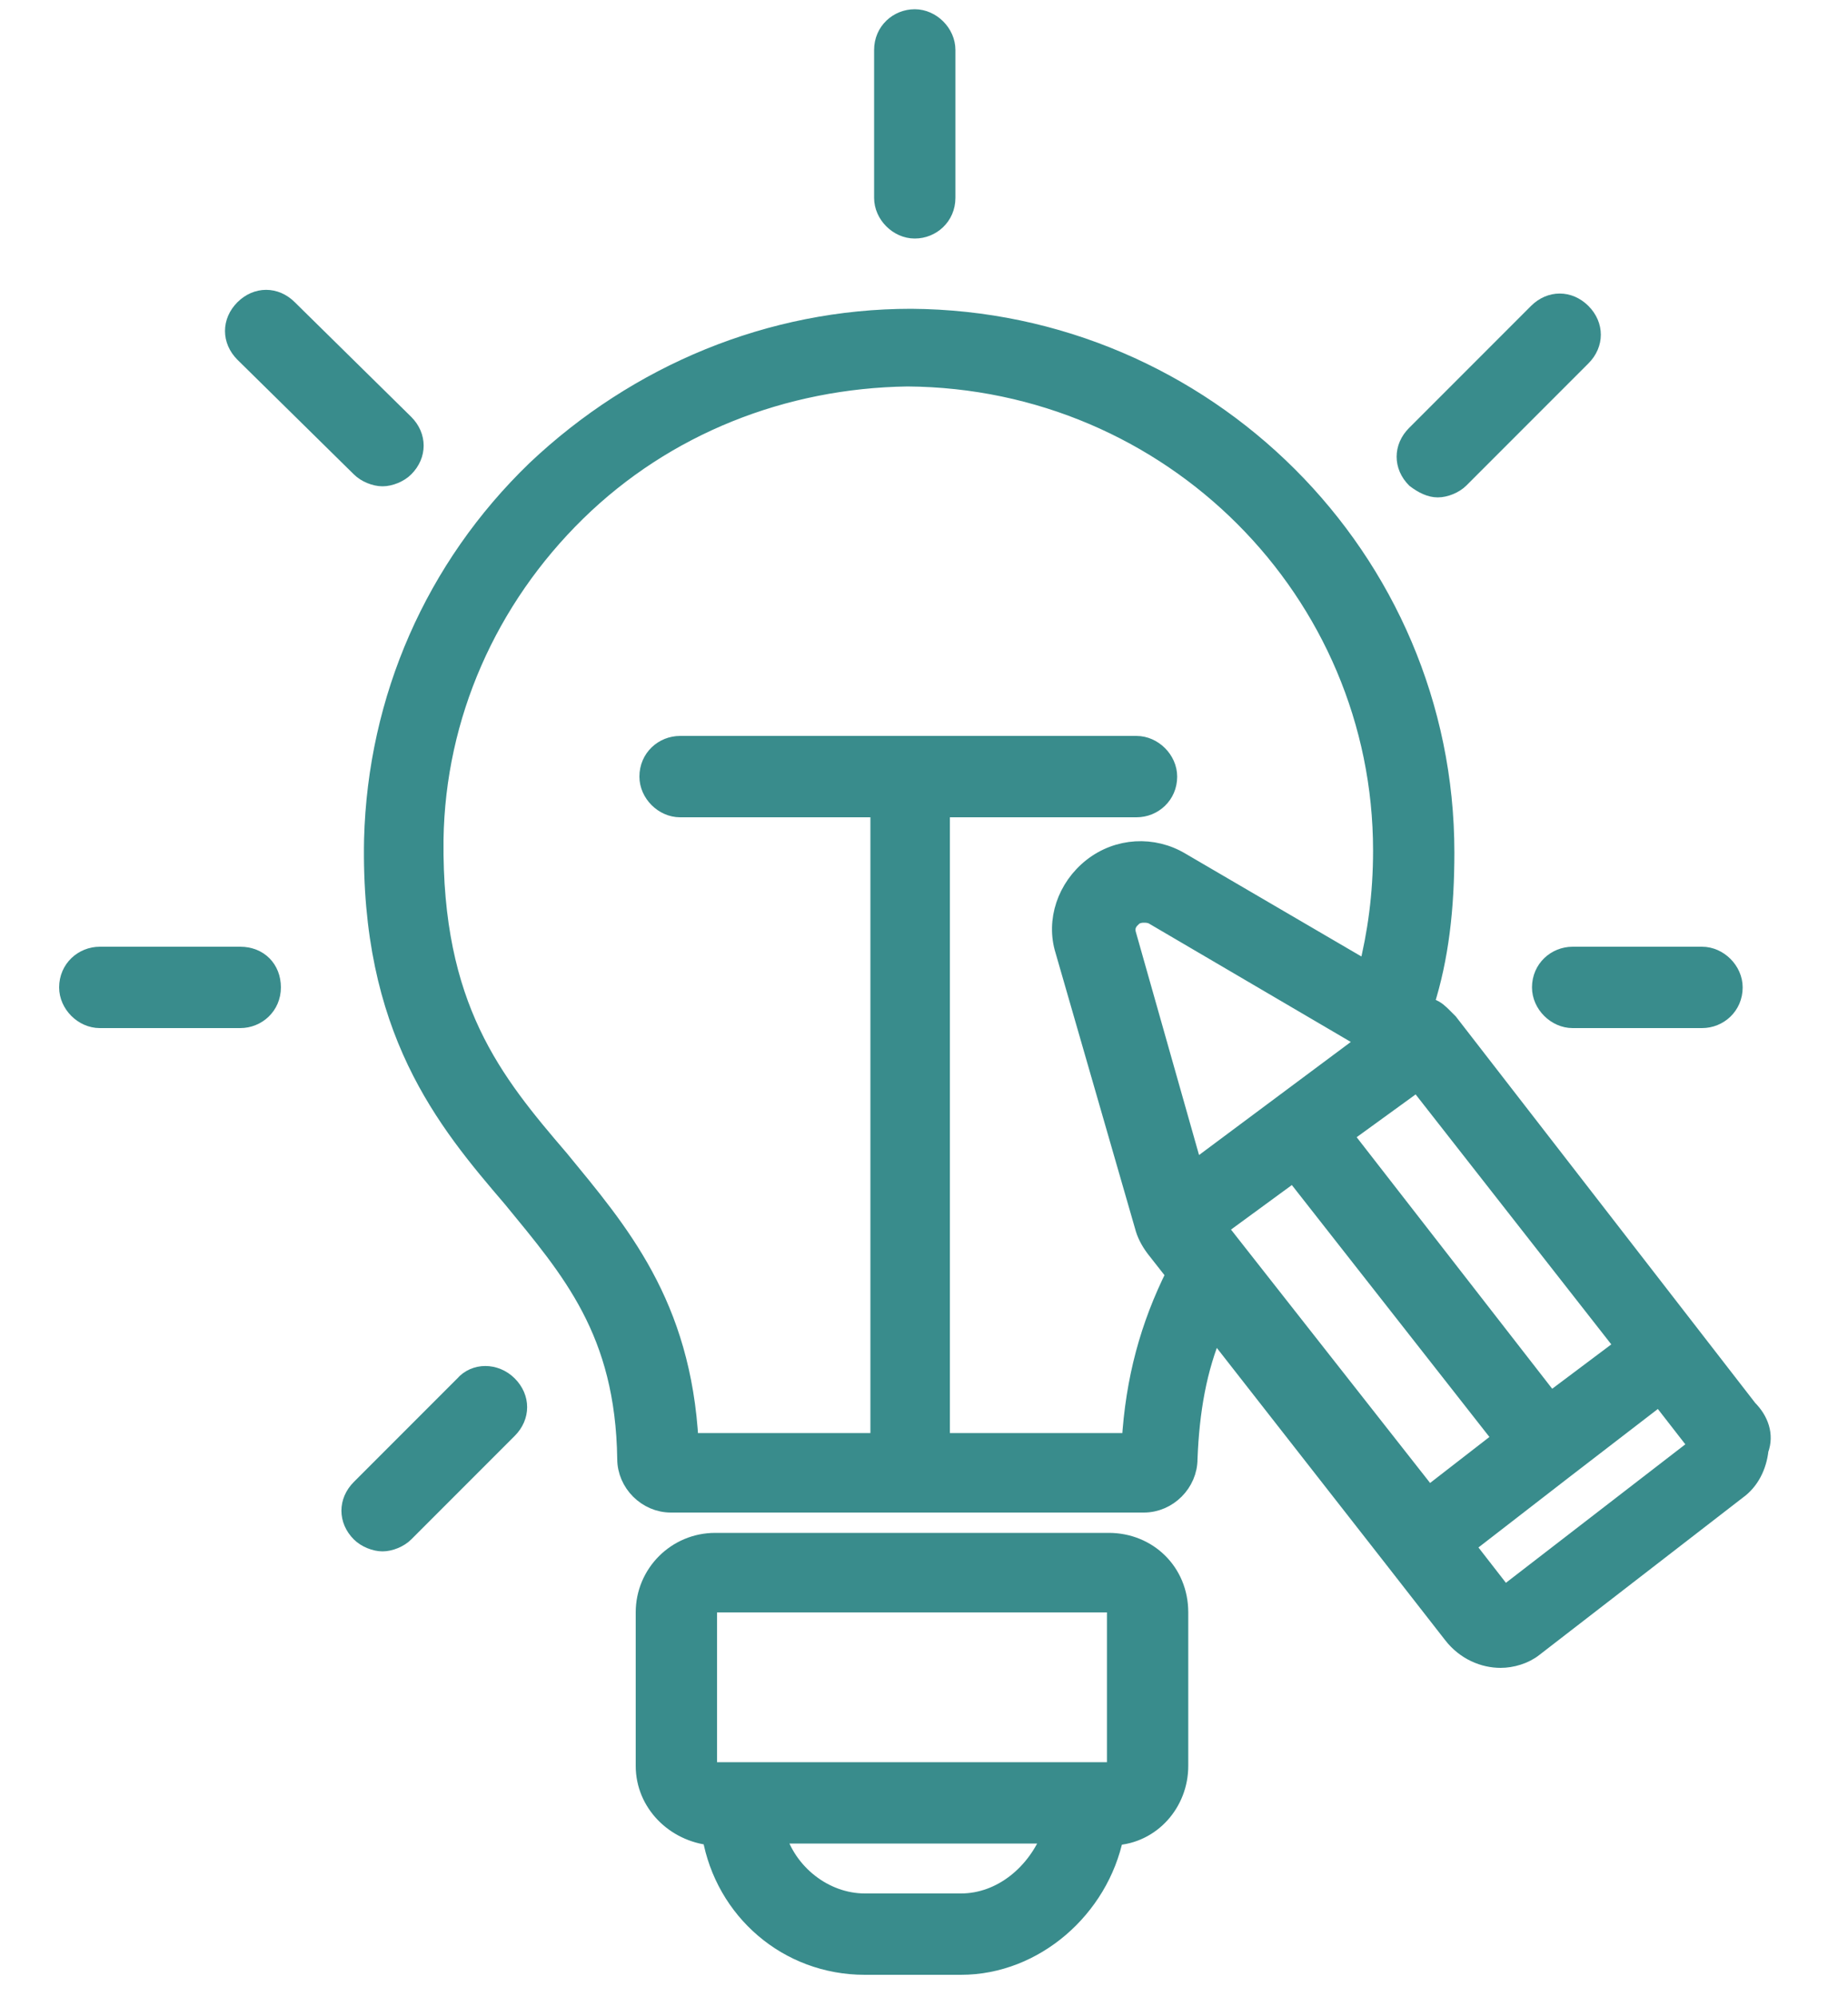 <?xml version="1.0" encoding="utf-8"?>
<!-- Generator: Adobe Illustrator 27.7.0, SVG Export Plug-In . SVG Version: 6.00 Build 0)  -->
<svg version="1.1" id="圖層_1" xmlns="http://www.w3.org/2000/svg" xmlns:xlink="http://www.w3.org/1999/xlink" x="0px" y="0px"
	 viewBox="0 0 100 108" style="enable-background:new 0 0 100 108;" xml:space="preserve">
<style type="text/css">
	.st0{fill:#398C8C;stroke:#398C8C;}
</style>
<path class="st0" d="M60,83.4H38.7c-2.1,0-3.8,1.7-3.8,3.8v8.3c0,2,1.6,3.6,3.6,3.8c0.7,4,4.1,7,8.3,7H52c4,0,7.5-3.1,8.3-7
	c2-0.1,3.5-1.8,3.5-3.8v-8.3C63.8,85,62.1,83.4,60,83.4L60,83.4z M38.3,87.1c0-0.2,0.2-0.4,0.4-0.4H60c0.2,0,0.4,0.2,0.4,0.4v8.3
	c0,0.2-0.2,0.4-0.4,0.4h-1c-0.1,0-0.1,0-0.2,0c-0.1,0-0.1,0-0.2,0H38.7c-0.2,0-0.4-0.2-0.4-0.4V87.1z M52,102.9h-5.2
	c-2.2,0-4.2-1.6-4.8-3.7h14.9C56.1,101.3,54.2,102.9,52,102.9z"/>
<path class="st0" d="M49.5,12.4c0.9,0,1.7-0.7,1.7-1.7v-8c0-0.9-0.8-1.7-1.7-1.7c-0.9,0-1.7,0.7-1.7,1.7v8
	C47.8,11.6,48.6,12.4,49.5,12.4z"/>
<path class="st0" d="M83.4,53.4c0,0.9,0.8,1.7,1.7,1.7h7c0.9,0,1.7-0.7,1.7-1.7c0-0.9-0.8-1.7-1.7-1.7h-7
	C84.2,51.7,83.4,52.4,83.4,53.4z"/>
<path class="st0" d="M13,51.7H5.4c-0.9,0-1.7,0.7-1.7,1.7c0,0.9,0.8,1.7,1.7,1.7H13c0.9,0,1.7-0.7,1.7-1.7
	C14.7,52.4,14,51.7,13,51.7z"/>
<path class="st0" d="M19.5,25.3c0.3,0.3,0.8,0.5,1.2,0.5c0.4,0,0.9-0.2,1.2-0.5c0.7-0.7,0.7-1.7,0-2.4l-6.3-6.2
	c-0.7-0.7-1.7-0.7-2.4,0c-0.7,0.7-0.7,1.7,0,2.4L19.5,25.3L19.5,25.3z"/>
<path class="st0" d="M25.1,74.9l-5.6,5.6c-0.7,0.7-0.7,1.7,0,2.4c0.3,0.3,0.8,0.5,1.2,0.5c0.4,0,0.9-0.2,1.2-0.5l5.6-5.6
	c0.7-0.7,0.7-1.7,0-2.4C26.8,74.2,25.7,74.2,25.1,74.9L25.1,74.9z"/>
<path class="st0" d="M77.8,26.4c0.4,0,0.9-0.2,1.2-0.5l6.6-6.6c0.7-0.7,0.7-1.7,0-2.4c-0.7-0.7-1.7-0.7-2.4,0l-6.6,6.6
	c-0.7,0.7-0.7,1.7,0,2.4C77,26.2,77.4,26.4,77.8,26.4L77.8,26.4z"/>
<path class="st0" d="M94.6,76.2L78.4,55.3c-0.1-0.1-0.2-0.2-0.3-0.3c-0.2-0.2-0.4-0.4-0.7-0.5l-0.3-0.2c0.8-2.5,1.1-5.2,1.1-8.2
	c0-15.9-13-28.8-28.9-28.9c-7.6,0-14.8,3-20.3,8.2c-5.5,5.3-8.6,12.4-8.8,20c-0.2,10.3,3.9,15.2,7.5,19.4c3.2,3.9,6.1,7.2,6.2,14.1
	c0,1.3,1.1,2.4,2.4,2.4l25.6,0c1.3,0,2.4-1.1,2.4-2.4c0.1-2.6,0.5-4.9,1.4-7l9.7,12.4l3.2,4.1c0.7,0.9,1.7,1.3,2.6,1.3
	c0.6,0,1.3-0.2,1.8-0.6l11-8.5c0.7-0.5,1.1-1.3,1.2-2.2C95.5,77.6,95.2,76.8,94.6,76.2L94.6,76.2z M83.9,75.8L72.7,61.4l4-2.9
	l11.2,14.3L83.9,75.8L83.9,75.8z M67,67.8C67,67.8,67,67.8,67,67.8l-1.1-1.4l4.1-3l11.3,14.4l-4,3.1L67,67.8z M74,56.3l-9.4,7
	l-3.6-12.7c-0.2-0.6,0.2-0.9,0.3-1c0.1-0.1,0.3-0.2,0.6-0.2c0.1,0,0.3,0,0.5,0.1L74,56.3L74,56.3z M61.2,78H50.9V43.7h10.6
	c0.9,0,1.7-0.7,1.7-1.7c0-0.9-0.8-1.7-1.7-1.7H36.8c-0.9,0-1.7,0.7-1.7,1.7c0,0.9,0.8,1.7,1.7,1.7h10.8v34.3H37.3
	c-0.4-7.5-3.8-11.4-7-15.3c-3.6-4.2-6.9-8.2-6.8-17.3c0.1-6.7,2.9-13,7.7-17.7c4.8-4.7,11.2-7.2,17.9-7.3C63.4,20.5,74.8,32,74.8,46
	c0,2.4-0.3,4.5-0.8,6.5l-10.1-5.9c-1.5-0.9-3.4-0.8-4.8,0.3c-1.4,1.1-2,2.9-1.5,4.5l4.3,14.9c0.1,0.4,0.3,0.8,0.6,1.2l1.1,1.4
	C62.2,71.7,61.4,74.6,61.2,78L61.2,78z M81.4,86.3l-2.1-2.7l5.3-4.1l5.2-4l2.1,2.7L81.4,86.3L81.4,86.3z"/>
</svg>
